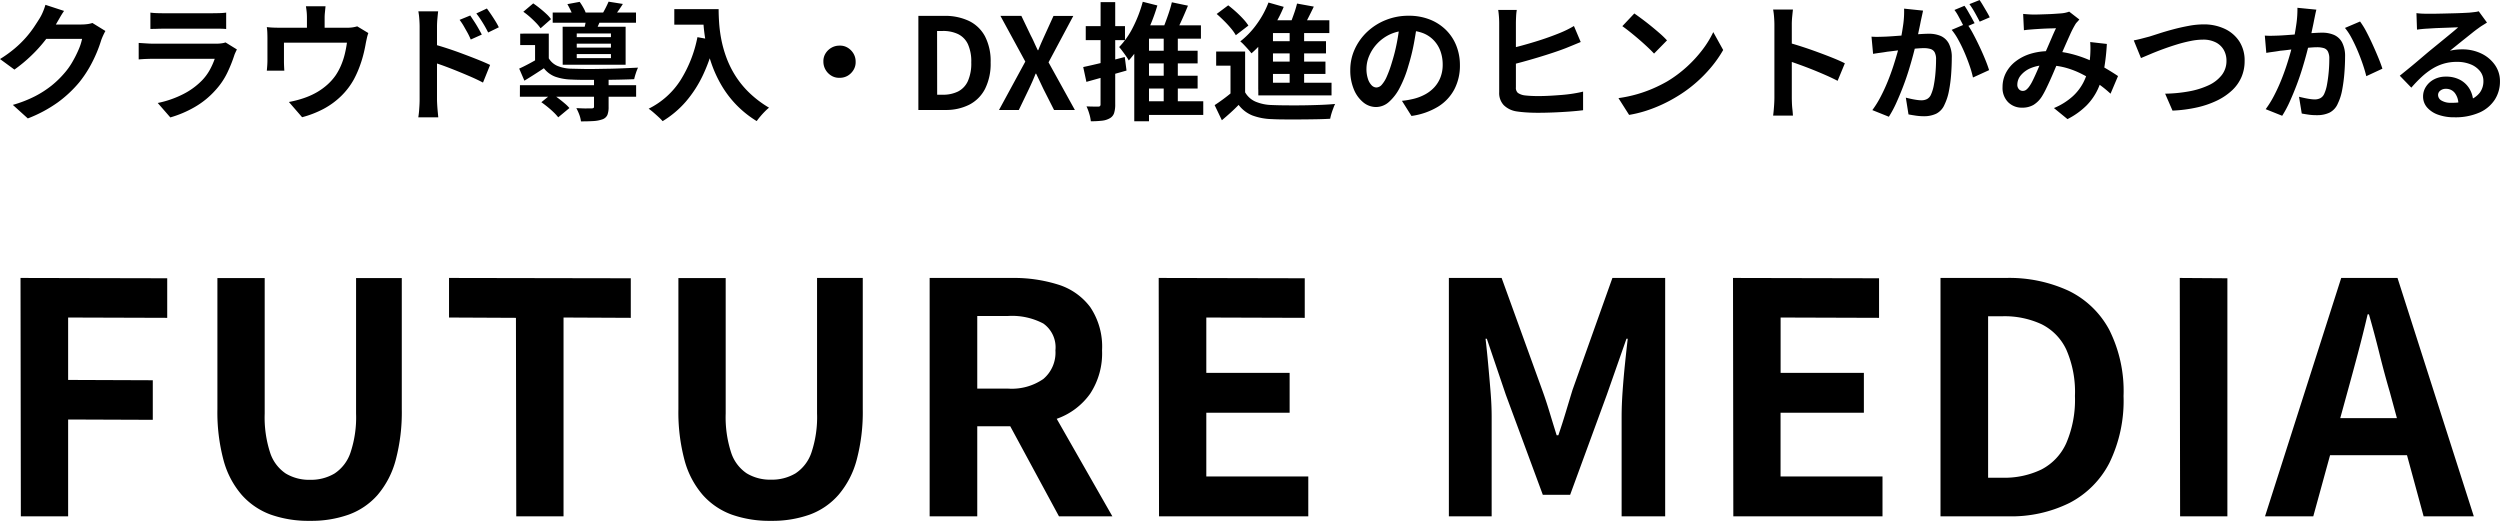 <svg xmlns="http://www.w3.org/2000/svg" width="147.653" height="30.761" viewBox="0 0 147.653 30.761"><g transform="translate(-1677.517 -684.505)"><path d="M1.748,0,1.729-14.079l8.664.019v2.337l-5.852-.019v3.686l5,.019V-5.7l-5-.019V0ZM18.829.266A6.692,6.692,0,0,1,16.511-.1a4.228,4.228,0,0,1-1.719-1.168,5.181,5.181,0,0,1-1.074-2.052,10.944,10.944,0,0,1-.361-3v-7.752H16.15v8a6.738,6.738,0,0,0,.323,2.318,2.351,2.351,0,0,0,.922,1.226,2.672,2.672,0,0,0,1.434.371,2.721,2.721,0,0,0,1.444-.371,2.377,2.377,0,0,0,.941-1.226,6.56,6.56,0,0,0,.333-2.318v-8h2.7v7.752a10.944,10.944,0,0,1-.361,3,5.252,5.252,0,0,1-1.064,2.052A4.155,4.155,0,0,1,21.109-.1,6.572,6.572,0,0,1,18.829.266ZM31.008,0l-.019-11.723-3.952-.019v-2.337l10.735.019v2.337L33.8-11.742V0ZM46.056.266A6.692,6.692,0,0,1,43.738-.1a4.228,4.228,0,0,1-1.72-1.168,5.181,5.181,0,0,1-1.073-2.052,10.944,10.944,0,0,1-.361-3v-7.752h2.793v8A6.738,6.738,0,0,0,43.7-3.762a2.351,2.351,0,0,0,.922,1.226,2.672,2.672,0,0,0,1.435.371A2.721,2.721,0,0,0,47.5-2.537a2.377,2.377,0,0,0,.94-1.226,6.56,6.56,0,0,0,.333-2.318v-8h2.7v7.752a10.944,10.944,0,0,1-.361,3,5.252,5.252,0,0,1-1.064,2.052A4.155,4.155,0,0,1,48.336-.1,6.572,6.572,0,0,1,46.056.266ZM55.423,0V-14.079h4.883a8.7,8.7,0,0,1,2.7.39,3.751,3.751,0,0,1,1.9,1.33,4.177,4.177,0,0,1,.7,2.556,4.335,4.335,0,0,1-.7,2.556A4.067,4.067,0,0,1,63-5.786a7.4,7.4,0,0,1-2.7.465H58.235V0Zm2.812-7.543h1.824a3.271,3.271,0,0,0,2.08-.57A2.036,2.036,0,0,0,62.852-9.8a1.722,1.722,0,0,0-.713-1.586,3.952,3.952,0,0,0-2.08-.447H58.235ZM63.061,0,59.793-6.042,61.769-7.79,66.215,0ZM68.97,0l-.019-14.079,8.626.019v2.337l-5.814-.019v3.268h4.921v2.356H71.763v3.762h6.023V0ZM86.089,0V-14.079h3.116L91.6-7.467q.228.627.437,1.32t.418,1.359h.1q.228-.665.437-1.359t.4-1.32l2.356-6.612h3.116V0H96.292V-5.871q0-.684.057-1.5t.143-1.644q.085-.826.161-1.472h-.076L95.418-7.182,93.252-1.273H91.637L89.452-7.182l-1.121-3.306h-.076q.076.646.152,1.472t.143,1.644q.067.817.066,1.5V0Zm16.8,0-.019-14.079,8.626.019v2.337l-5.814-.019v3.268H110.6v2.356h-4.921v3.762H111.7V0Zm12.236,0V-14.079h3.857a8.357,8.357,0,0,1,3.715.76,5.383,5.383,0,0,1,2.394,2.3,8.07,8.07,0,0,1,.845,3.914,8.377,8.377,0,0,1-.836,3.952A5.483,5.483,0,0,1,122.74-.789,7.745,7.745,0,0,1,119.13,0Zm2.812-2.28h.855a5.026,5.026,0,0,0,2.289-.484,3.24,3.24,0,0,0,1.472-1.558,6.483,6.483,0,0,0,.513-2.784,6.225,6.225,0,0,0-.513-2.746,3.168,3.168,0,0,0-1.472-1.5,5.2,5.2,0,0,0-2.289-.465h-.855ZM129.276,0l-.019-14.079,2.812.019V0Zm5.016,0,4.5-14.079h3.325L146.623,0h-2.964l-1.995-7.334q-.323-1.1-.618-2.289t-.617-2.309h-.076q-.266,1.14-.579,2.318t-.618,2.28L137.142,0Zm2.793-3.61V-5.8h6.688V-3.61Z" transform="translate(1677 715)"/><path d="M6.743-4.665q-.06.105-.128.251t-.12.289a7.619,7.619,0,0,1-.274.754,7.915,7.915,0,0,1-.435.878,6.665,6.665,0,0,1-.6.874A7.111,7.111,0,0,1,3.934-.45,7.979,7.979,0,0,1,2.16.5L1.275-.3A7.2,7.2,0,0,0,2.6-.818a5.93,5.93,0,0,0,.968-.626A5.666,5.666,0,0,0,4.3-2.152a4.069,4.069,0,0,0,.48-.664,6.629,6.629,0,0,0,.375-.739,3.181,3.181,0,0,0,.21-.645H2.835l.345-.848H5.325a2.752,2.752,0,0,0,.349-.023,1.485,1.485,0,0,0,.3-.067ZM4.3-5.85q-.135.195-.262.42l-.2.345a8.125,8.125,0,0,1-.626.934,8.353,8.353,0,0,1-.844.937,8.588,8.588,0,0,1-1,.829L.518-3.008a7.237,7.237,0,0,0,.874-.63,6.181,6.181,0,0,0,.656-.641,6.234,6.234,0,0,0,.476-.615q.2-.3.341-.529a2.666,2.666,0,0,0,.187-.371A3.443,3.443,0,0,0,3.2-6.21Zm5.1.1a3.566,3.566,0,0,0,.375.03q.217.008.4.007h2.888q.172,0,.412-.007a3.717,3.717,0,0,0,.4-.03v.968q-.15-.015-.386-.019t-.439,0H10.177q-.18,0-.394.008L9.4-4.785Zm5.108,2.175q-.037.075-.079.165t-.064.15a8.26,8.26,0,0,1-.431,1.076,4.239,4.239,0,0,1-.679,1,4.941,4.941,0,0,1-1.26,1.024,6.412,6.412,0,0,1-1.418.6L9.833-.413A5.877,5.877,0,0,0,11.34-.937a4.2,4.2,0,0,0,1.087-.788,2.9,2.9,0,0,0,.484-.649,4.329,4.329,0,0,0,.289-.649H9.578q-.135,0-.383.008t-.487.03V-3.96l.469.03q.229.015.4.015H13.29a2.157,2.157,0,0,0,.326-.023,1.068,1.068,0,0,0,.221-.052Zm5.235-2.55q-.023.24-.038.386a2.977,2.977,0,0,0-.015.3v1.08H18.645v-1.08q0-.158-.011-.3t-.049-.386Zm2.528,1.582a2.352,2.352,0,0,0-.086.3q-.041.184-.064.3-.045.262-.109.533t-.15.54q-.086.27-.195.533t-.244.518a4.226,4.226,0,0,1-.761,1,4.548,4.548,0,0,1-1.046.761A5.96,5.96,0,0,1,18.36.428l-.78-.9q.255-.045.54-.124t.518-.169a4.112,4.112,0,0,0,.626-.3,3.74,3.74,0,0,0,.589-.431,3.16,3.16,0,0,0,.487-.548,3.5,3.5,0,0,0,.323-.6,4.25,4.25,0,0,0,.218-.66,6.722,6.722,0,0,0,.127-.671h-3.72v1.1q0,.128.007.285t.015.27H16.275q.015-.143.026-.311t.011-.319v-1.3q0-.128-.007-.319a2.655,2.655,0,0,0-.03-.326q.195.023.375.03t.39.008h3.952a2.218,2.218,0,0,0,.379-.026,2.124,2.124,0,0,0,.244-.056ZM28.29-5.58q.1.15.233.352t.244.4q.116.2.206.375l-.653.293q-.1-.24-.206-.427t-.206-.364q-.1-.176-.247-.371Zm.983-.413q.112.15.244.345t.255.394a3.862,3.862,0,0,1,.206.371l-.63.307q-.12-.24-.229-.424T28.9-5.351q-.109-.169-.251-.349ZM25.3-.608V-4.92q0-.2-.019-.457a3.935,3.935,0,0,0-.056-.45h1.17q-.023.195-.045.435t-.023.473V-.608q0,.1.011.289t.03.394q.019.2.034.36H25.222a4.9,4.9,0,0,0,.056-.521Q25.3-.39,25.3-.608Zm.81-3.277q.375.1.836.251t.934.33q.473.176.893.345t.69.3l-.42,1.042q-.323-.172-.705-.338t-.776-.326q-.394-.161-.769-.3t-.682-.232Zm5.115,2.422h6.862V-.78H31.222Zm1.935-4.29h4.92v.6h-4.92ZM35.6-1.868h.862V-.18a1.269,1.269,0,0,1-.071.473.5.5,0,0,1-.3.262,1.885,1.885,0,0,1-.533.1q-.307.019-.728.019a1.744,1.744,0,0,0-.1-.4,3.092,3.092,0,0,0-.173-.383l.368.015q.188.008.33,0l.195,0a.211.211,0,0,0,.124-.026A.1.1,0,0,0,35.6-.2ZM32.49-.458l.615-.5q.18.113.375.259t.375.3a2.286,2.286,0,0,1,.292.285l-.66.548a2.775,2.775,0,0,0-.263-.289q-.165-.161-.36-.319T32.49-.458ZM31.425-5.8l.585-.495q.188.128.394.293t.382.33a1.924,1.924,0,0,1,.274.307l-.615.54a2.6,2.6,0,0,0-.266-.319q-.169-.176-.364-.349A4.19,4.19,0,0,0,31.425-5.8Zm2.6-.45.728-.135a3.4,3.4,0,0,1,.232.371,1.761,1.761,0,0,1,.158.371l-.765.15a2.681,2.681,0,0,0-.146-.364Q34.132-6.067,34.028-6.248Zm.555,2.333v.233H36.6v-.233Zm0,.615v.24H36.6V-3.3Zm0-1.215V-4.3H36.6v-.218Zm-.833-.4h3.72V-2.67H33.75Zm-.818.405v1.763h-.81V-3.833h-.878v-.675Zm2.228-1,.892.06q-.09.21-.169.39l-.139.315-.712-.09q.045-.165.079-.349T35.16-5.505Zm1.3-.885.847.135q-.135.217-.266.4t-.236.319L36.09-5.67q.1-.165.2-.364T36.458-6.39ZM32.932-3.045a1.1,1.1,0,0,0,.525.45,2.286,2.286,0,0,0,.818.157l.656.015q.379.008.814,0t.877-.015q.443-.011.851-.03L38.2-2.5a2.481,2.481,0,0,0-.128.326,3.177,3.177,0,0,0-.1.356q-.36.015-.847.026t-1.013.015q-.525,0-1.005,0t-.832-.019a3.143,3.143,0,0,1-.964-.169,1.518,1.518,0,0,1-.671-.5q-.27.18-.551.36t-.6.375l-.308-.713q.263-.12.566-.281t.581-.326Zm7.41-2.91h2.13v.915h-2.13Zm1.688,0h.93q0,.36.03.814a8.057,8.057,0,0,0,.127.968A6.886,6.886,0,0,0,43.41-3.12a5.765,5.765,0,0,0,.521,1.069,5.446,5.446,0,0,0,.821,1.016,6.245,6.245,0,0,0,1.185.9,2.613,2.613,0,0,0-.24.218q-.143.143-.274.3a3.4,3.4,0,0,0-.214.274,6.089,6.089,0,0,1-1.222-.979,6.084,6.084,0,0,1-.87-1.155,7.215,7.215,0,0,1-.57-1.237,8.577,8.577,0,0,1-.33-1.223,9.887,9.887,0,0,1-.15-1.114Q42.03-5.572,42.03-5.955ZM41.708-4.3l1.028.187A9.953,9.953,0,0,1,42.053-2.1,6.967,6.967,0,0,1,41.029-.5,5.735,5.735,0,0,1,39.653.66,2.829,2.829,0,0,0,39.42.424q-.15-.139-.311-.278a3.4,3.4,0,0,0-.281-.221A4.714,4.714,0,0,0,40.7-1.744,7.438,7.438,0,0,0,41.708-4.3Zm8.392.5a.858.858,0,0,1,.484.124,1,1,0,0,1,.341.345.926.926,0,0,1,.127.484.862.862,0,0,1-.124.48.991.991,0,0,1-.345.345A.926.926,0,0,1,50.1-1.9a.862.862,0,0,1-.48-.124.972.972,0,0,1-.345-.352.938.938,0,0,1-.127-.476.858.858,0,0,1,.124-.484.982.982,0,0,1,.353-.341A.938.938,0,0,1,50.1-3.8ZM54.757,0V-5.558H56.28a3.3,3.3,0,0,1,1.466.3,2.125,2.125,0,0,1,.945.907,3.185,3.185,0,0,1,.334,1.545,3.307,3.307,0,0,1-.33,1.56,2.164,2.164,0,0,1-.93.934A3.057,3.057,0,0,1,56.34,0Zm1.11-.9H56.2a1.984,1.984,0,0,0,.9-.191,1.279,1.279,0,0,0,.581-.615,2.559,2.559,0,0,0,.2-1.1,2.457,2.457,0,0,0-.2-1.084,1.25,1.25,0,0,0-.581-.592,2.052,2.052,0,0,0-.9-.184h-.338ZM59.52,0l1.553-2.858-1.47-2.7H60.84L61.395-4.4q.1.188.195.4t.218.469h.03q.1-.255.195-.469t.18-.4l.525-1.155h1.17L62.445-2.813,64,0h-1.23l-.623-1.23q-.1-.21-.206-.435t-.229-.48h-.03q-.1.255-.2.48t-.2.435L60.69,0Zm8.363-3.5H71.25v.75H67.882Zm0,1.477H71.25v.757H67.882Zm-.1,1.508h3.8v.81h-3.8ZM69.247-4.56h.833V-.278h-.833Zm.48-1.8.952.2q-.2.495-.427.986t-.413.829l-.765-.195a5.538,5.538,0,0,0,.248-.563q.12-.315.229-.641T69.728-6.36ZM68.01-6.39l.862.218a10.55,10.55,0,0,1-.439,1.215A9,9,0,0,1,67.86-3.84a6.024,6.024,0,0,1-.675.915,2.632,2.632,0,0,0-.158-.247q-.1-.15-.217-.3a2.937,2.937,0,0,0-.195-.244A4.707,4.707,0,0,0,67.44-4.9,7.7,7.7,0,0,0,68.01-6.39ZM68.378-5h3.067v.788H68.378V.668h-.87v-5.22L67.95-5ZM64.493-2.535q.472-.1,1.129-.259t1.324-.334l.105.8-1.23.349q-.623.176-1.14.319Zm.15-2.415H66.96v.825H64.643Zm.877-1.418h.863v6.03a1.652,1.652,0,0,1-.067.525.543.543,0,0,1-.248.3,1.166,1.166,0,0,1-.461.146,5.539,5.539,0,0,1-.664.034,2.25,2.25,0,0,0-.09-.435,2.957,2.957,0,0,0-.165-.443q.225.008.424.011t.274,0a.146.146,0,0,0,.1-.03.16.16,0,0,0,.03-.113ZM74.055-3.45V-.683h-.863V-2.618h-.847V-3.45Zm0,2.407a1.305,1.305,0,0,0,.615.551,2.643,2.643,0,0,0,.967.2q.337.015.814.019t1,0q.521-.008,1.02-.026t.9-.056a1.836,1.836,0,0,0-.109.259Q79.2.06,79.151.225a2.711,2.711,0,0,0-.071.293q-.345.022-.8.03t-.93.011q-.48,0-.93,0T75.63.54A3.549,3.549,0,0,1,74.482.323a1.908,1.908,0,0,1-.81-.623q-.218.225-.461.446t-.529.461l-.427-.893q.24-.157.506-.352t.514-.405ZM72.375-5.67l.682-.51q.217.165.45.375t.427.42a2.865,2.865,0,0,1,.315.4l-.743.57a2.783,2.783,0,0,0-.289-.409,5.99,5.99,0,0,0-.409-.443Q72.585-5.49,72.375-5.67Zm4.747-.615.99.18q-.187.39-.382.769t-.36.641l-.75-.187q.1-.2.191-.443t.176-.491Q77.07-6.067,77.122-6.285ZM75.7-5.3h3.33v.757H75.7v3.33h-.87V-4.613l.69-.682Zm-.368,1.238h3.5v.72h-3.5Zm0,1.207H78.8v.727H75.337Zm-.5,1.245h4.327v.75H74.835Zm1.853-3.368h.855v3.705h-.855ZM75.435-6.345l.9.255a7.61,7.61,0,0,1-.521,1.039,8.437,8.437,0,0,1-.656.945,5.746,5.746,0,0,1-.728.761q-.068-.09-.187-.225t-.248-.27a2.006,2.006,0,0,0-.225-.21,4.934,4.934,0,0,0,.967-1.012A5.434,5.434,0,0,0,75.435-6.345Zm8.783,1.207q-.075.57-.195,1.215A11.819,11.819,0,0,1,83.7-2.618a6.7,6.7,0,0,1-.51,1.3,2.861,2.861,0,0,1-.641.844,1.152,1.152,0,0,1-.761.3,1.187,1.187,0,0,1-.761-.281,1.921,1.921,0,0,1-.555-.776,2.9,2.9,0,0,1-.206-1.125,2.938,2.938,0,0,1,.262-1.23,3.272,3.272,0,0,1,.731-1.024,3.467,3.467,0,0,1,1.1-.7,3.555,3.555,0,0,1,1.354-.255,3.337,3.337,0,0,1,1.256.225,2.827,2.827,0,0,1,.956.622,2.7,2.7,0,0,1,.607.93,3.1,3.1,0,0,1,.21,1.147,3.02,3.02,0,0,1-.323,1.41A2.666,2.666,0,0,1,85.459-.2,4.1,4.1,0,0,1,83.88.353L83.317-.54q.217-.022.382-.053t.315-.067a2.854,2.854,0,0,0,.671-.259,2.1,2.1,0,0,0,.544-.42,1.838,1.838,0,0,0,.364-.589,2.032,2.032,0,0,0,.131-.743,2.333,2.333,0,0,0-.135-.81,1.824,1.824,0,0,0-.4-.641,1.751,1.751,0,0,0-.638-.42,2.362,2.362,0,0,0-.862-.146,2.473,2.473,0,0,0-1.058.214,2.476,2.476,0,0,0-.772.551,2.42,2.42,0,0,0-.476.727,1.944,1.944,0,0,0-.161.743,1.875,1.875,0,0,0,.09.626.948.948,0,0,0,.221.375.4.4,0,0,0,.281.124.438.438,0,0,0,.311-.161,1.8,1.8,0,0,0,.3-.491,6.646,6.646,0,0,0,.3-.833,10.243,10.243,0,0,0,.292-1.155,11.753,11.753,0,0,0,.173-1.2ZM90.1-5.91a3.308,3.308,0,0,0-.041.4q-.011.225-.011.383v3.788a.4.4,0,0,0,.116.33.924.924,0,0,0,.371.143q.165.022.39.034t.473.011q.292,0,.649-.019t.72-.049q.364-.03.69-.083t.559-.113v1.1Q93.667.06,93.2.094t-.952.053q-.484.019-.9.019-.36,0-.69-.022t-.57-.06a1.372,1.372,0,0,1-.757-.368,1.04,1.04,0,0,1-.27-.758V-5.13q0-.112-.007-.255t-.022-.289q-.015-.146-.03-.236Zm-.5,2.3q.36-.075.772-.187t.829-.24q.416-.127.791-.262t.668-.255q.2-.082.4-.18t.416-.225l.4.945-.454.188-.424.173q-.33.128-.757.27t-.889.281q-.461.139-.915.263t-.836.214ZM97.042-5.7q.195.135.457.33t.544.424q.281.229.529.446a5.232,5.232,0,0,1,.4.39l-.765.78q-.143-.157-.375-.375t-.5-.45q-.27-.233-.533-.443t-.465-.352Zm-.937,5a7.943,7.943,0,0,0,1.1-.232,7.688,7.688,0,0,0,.96-.345,8.729,8.729,0,0,0,.81-.405,7.253,7.253,0,0,0,1.17-.87,7.457,7.457,0,0,0,.93-1.016,5.749,5.749,0,0,0,.63-1.031l.585,1.057a6.983,6.983,0,0,1-.7,1.005,8.071,8.071,0,0,1-.941.956,7.84,7.84,0,0,1-1.132.814,8.5,8.5,0,0,1-.825.439,8.435,8.435,0,0,1-.934.368,7.039,7.039,0,0,1-1.024.251Zm9.21-.015V-5.033q0-.195-.019-.45a3.936,3.936,0,0,0-.056-.45h1.17q-.022.2-.045.431t-.022.469V-.72q0,.1.007.3t.03.394q.022.2.03.36h-1.17q.03-.225.052-.525T105.315-.72Zm.8-3.27q.375.1.84.251t.938.326q.473.173.889.341t.694.311l-.428,1.035q-.315-.165-.7-.334t-.776-.326q-.394-.157-.772-.293t-.686-.24Zm7.98-1.883q-.03.143-.067.311t-.068.311q-.03.165-.075.371t-.086.412q-.041.206-.086.4-.075.323-.187.75t-.262.919q-.15.491-.338.986t-.4.964a6.477,6.477,0,0,1-.45.844L111.1.008a5.851,5.851,0,0,0,.491-.791q.229-.439.416-.9t.334-.915q.146-.454.255-.844t.169-.668q.1-.51.165-.983a5.529,5.529,0,0,0,.045-.892Zm2.58.758a5.28,5.28,0,0,1,.371.6q.191.356.379.754t.338.765q.15.367.232.638l-.952.435a6.128,6.128,0,0,0-.2-.7q-.131-.382-.3-.776t-.364-.746a3.528,3.528,0,0,0-.394-.592Zm-5.625.78q.2.015.4.011t.4-.011q.188-.007.45-.026l.559-.041q.3-.022.6-.049t.555-.041q.255-.015.42-.015a1.748,1.748,0,0,1,.705.131,1,1,0,0,1,.476.446,1.756,1.756,0,0,1,.176.855q0,.443-.037.96a8.09,8.09,0,0,1-.131.99,3.187,3.187,0,0,1-.259.8,1.059,1.059,0,0,1-.491.54,1.686,1.686,0,0,1-.739.15,3.4,3.4,0,0,1-.457-.034Q113.43.3,113.235.262l-.158-.99q.143.037.319.075t.338.06a1.967,1.967,0,0,0,.259.022.729.729,0,0,0,.33-.071.533.533,0,0,0,.233-.251,2.352,2.352,0,0,0,.173-.562,6.913,6.913,0,0,0,.1-.746q.034-.4.034-.769a.88.88,0,0,0-.086-.442.423.423,0,0,0-.247-.191,1.376,1.376,0,0,0-.394-.049q-.172,0-.465.026t-.626.06q-.334.034-.619.071t-.442.053q-.165.03-.416.064t-.424.064Zm5.49-1.823q.1.135.206.322t.214.375q.1.188.18.33l-.608.262q-.075-.157-.173-.345t-.2-.375a2.58,2.58,0,0,0-.21-.322Zm.893-.338q.1.143.21.33t.221.375q.109.188.169.315l-.592.255q-.12-.232-.285-.529a4.488,4.488,0,0,0-.323-.506Zm2.573.818q.157.015.334.026t.3.011q.165,0,.379-.007l.439-.015q.225-.007.428-.022l.33-.023a1.755,1.755,0,0,0,.274-.037,1.62,1.62,0,0,0,.236-.068l.6.465q-.075.09-.143.161a.735.735,0,0,0-.112.154,5.617,5.617,0,0,0-.293.574q-.165.364-.349.784t-.356.818q-.113.255-.233.54t-.247.566q-.127.281-.247.525a4.833,4.833,0,0,1-.233.424,1.561,1.561,0,0,1-.5.5,1.307,1.307,0,0,1-.668.161,1.133,1.133,0,0,1-.825-.323,1.191,1.191,0,0,1-.33-.893,1.8,1.8,0,0,1,.2-.84,2.057,2.057,0,0,1,.574-.679,2.745,2.745,0,0,1,.874-.446,3.672,3.672,0,0,1,1.1-.157,5.237,5.237,0,0,1,1.26.15,6.966,6.966,0,0,1,1.136.383,8.874,8.874,0,0,1,.952.484q.424.251.724.454l-.442,1.042a6.82,6.82,0,0,0-.757-.607,7.721,7.721,0,0,0-.9-.536A5.076,5.076,0,0,0,122.5-2.5a4.318,4.318,0,0,0-1.114-.143,2.281,2.281,0,0,0-.934.172,1.511,1.511,0,0,0-.589.431.861.861,0,0,0-.2.536.384.384,0,0,0,.094.278.3.3,0,0,0,.221.1.335.335,0,0,0,.2-.06.95.95,0,0,0,.188-.2,2.338,2.338,0,0,0,.191-.323q.094-.187.195-.413t.2-.457q.1-.232.2-.45.135-.3.277-.626t.274-.634q.131-.308.244-.54-.113.008-.278.011t-.349.011q-.184.008-.36.019l-.3.019-.289.023q-.176.015-.319.037ZM124.95-3.9a12.623,12.623,0,0,1-.161,1.459,4.871,4.871,0,0,1-.368,1.207,3.433,3.433,0,0,1-.686.983,4.448,4.448,0,0,1-1.11.791l-.8-.653a3.851,3.851,0,0,0,1.106-.69,2.923,2.923,0,0,0,.63-.817,3.361,3.361,0,0,0,.3-.836,5.749,5.749,0,0,0,.105-.739q.015-.217.015-.431t-.015-.386Zm1.59-.21q.21-.038.465-.105l.457-.12q.217-.068.589-.188t.821-.24q.45-.12.919-.206a4.846,4.846,0,0,1,.874-.086,2.879,2.879,0,0,1,1.23.255,2.085,2.085,0,0,1,.87.735,2.063,2.063,0,0,1,.322,1.178,2.362,2.362,0,0,1-.187.945,2.353,2.353,0,0,1-.551.78,3.547,3.547,0,0,1-.881.6,5.452,5.452,0,0,1-1.181.409,8.183,8.183,0,0,1-1.459.191l-.435-1a8.587,8.587,0,0,0,1.421-.139,4.686,4.686,0,0,0,1.151-.36,2.086,2.086,0,0,0,.772-.6,1.348,1.348,0,0,0,.278-.848,1.275,1.275,0,0,0-.158-.634,1.124,1.124,0,0,0-.469-.446,1.609,1.609,0,0,0-.761-.165,3.768,3.768,0,0,0-.728.079,8.266,8.266,0,0,0-.814.206q-.416.128-.814.274t-.735.289l-.57.24Zm10.785-1.815q-.037.142-.071.311t-.064.311q-.03.165-.075.371t-.086.412q-.041.206-.086.4-.075.322-.187.75t-.262.919q-.15.491-.338.986t-.4.964a6.477,6.477,0,0,1-.45.844l-.975-.39a5.851,5.851,0,0,0,.491-.791q.229-.439.416-.9t.334-.915q.146-.45.251-.84t.165-.667q.1-.51.165-.983a6.22,6.22,0,0,0,.053-.892Zm2.58.7a4.524,4.524,0,0,1,.371.6q.191.364.375.769t.338.78q.154.375.236.638l-.952.442q-.075-.315-.206-.7t-.3-.788q-.169-.4-.36-.761a3.418,3.418,0,0,0-.394-.6Zm-5.625.832q.2.015.4.011t.4-.011q.18-.007.446-.026l.563-.041q.3-.022.6-.049t.555-.041q.255-.015.42-.015a1.754,1.754,0,0,1,.7.131,1,1,0,0,1,.48.446,1.756,1.756,0,0,1,.176.855q0,.443-.041.96a9.2,9.2,0,0,1-.131.99,3.093,3.093,0,0,1-.255.8,1.059,1.059,0,0,1-.491.54,1.686,1.686,0,0,1-.739.15A3.37,3.37,0,0,1,136.9.281q-.244-.034-.439-.071L136.3-.78q.15.037.326.075t.338.06a1.967,1.967,0,0,0,.259.022.729.729,0,0,0,.33-.071.533.533,0,0,0,.232-.251,2.254,2.254,0,0,0,.169-.563q.064-.345.1-.746t.034-.769A.913.913,0,0,0,138-3.465a.408.408,0,0,0-.244-.191,1.407,1.407,0,0,0-.4-.049q-.165,0-.461.026t-.626.06q-.33.034-.619.071T135.2-3.5q-.157.03-.409.064t-.424.064Zm8.955-1.327a3.388,3.388,0,0,0,.338.03q.18.008.345.007l.36,0,.544-.011.6-.015q.3-.007.544-.019l.379-.019q.232-.022.368-.041a1.216,1.216,0,0,0,.2-.041l.488.667q-.128.082-.263.165a3.053,3.053,0,0,0-.262.18q-.15.105-.36.274l-.446.356q-.236.188-.458.368t-.4.322a2.877,2.877,0,0,1,.36-.064,3.26,3.26,0,0,1,.352-.019,2.57,2.57,0,0,1,1.144.247,2.06,2.06,0,0,1,.8.671,1.653,1.653,0,0,1,.3.971,1.982,1.982,0,0,1-.3,1.073,2.071,2.071,0,0,1-.9.765,3.536,3.536,0,0,1-1.511.285,2.74,2.74,0,0,1-.934-.15,1.532,1.532,0,0,1-.656-.428.966.966,0,0,1-.24-.653,1.052,1.052,0,0,1,.169-.574,1.254,1.254,0,0,1,.472-.431,1.446,1.446,0,0,1,.7-.165,1.718,1.718,0,0,1,.874.206,1.431,1.431,0,0,1,.548.551,1.6,1.6,0,0,1,.2.758l-.878.12a1.072,1.072,0,0,0-.206-.664.64.64,0,0,0-.529-.251.5.5,0,0,0-.337.109.323.323,0,0,0-.128.251.383.383,0,0,0,.21.337,1.044,1.044,0,0,0,.548.128,3.177,3.177,0,0,0,1.065-.154,1.329,1.329,0,0,0,.641-.443,1.121,1.121,0,0,0,.214-.686.915.915,0,0,0-.206-.592,1.352,1.352,0,0,0-.559-.4,2.105,2.105,0,0,0-.795-.142,2.741,2.741,0,0,0-.795.109,2.816,2.816,0,0,0-.679.308,4.154,4.154,0,0,0-.623.48,8.06,8.06,0,0,0-.6.626l-.682-.705.457-.371q.255-.206.521-.431l.5-.424q.236-.2.4-.334l.368-.3.435-.356q.225-.184.428-.352t.337-.289q-.112,0-.292.008l-.394.015-.428.015q-.214.007-.4.019l-.3.019q-.15.007-.315.023t-.3.037Z" transform="translate(1677 691)"/></g></svg>